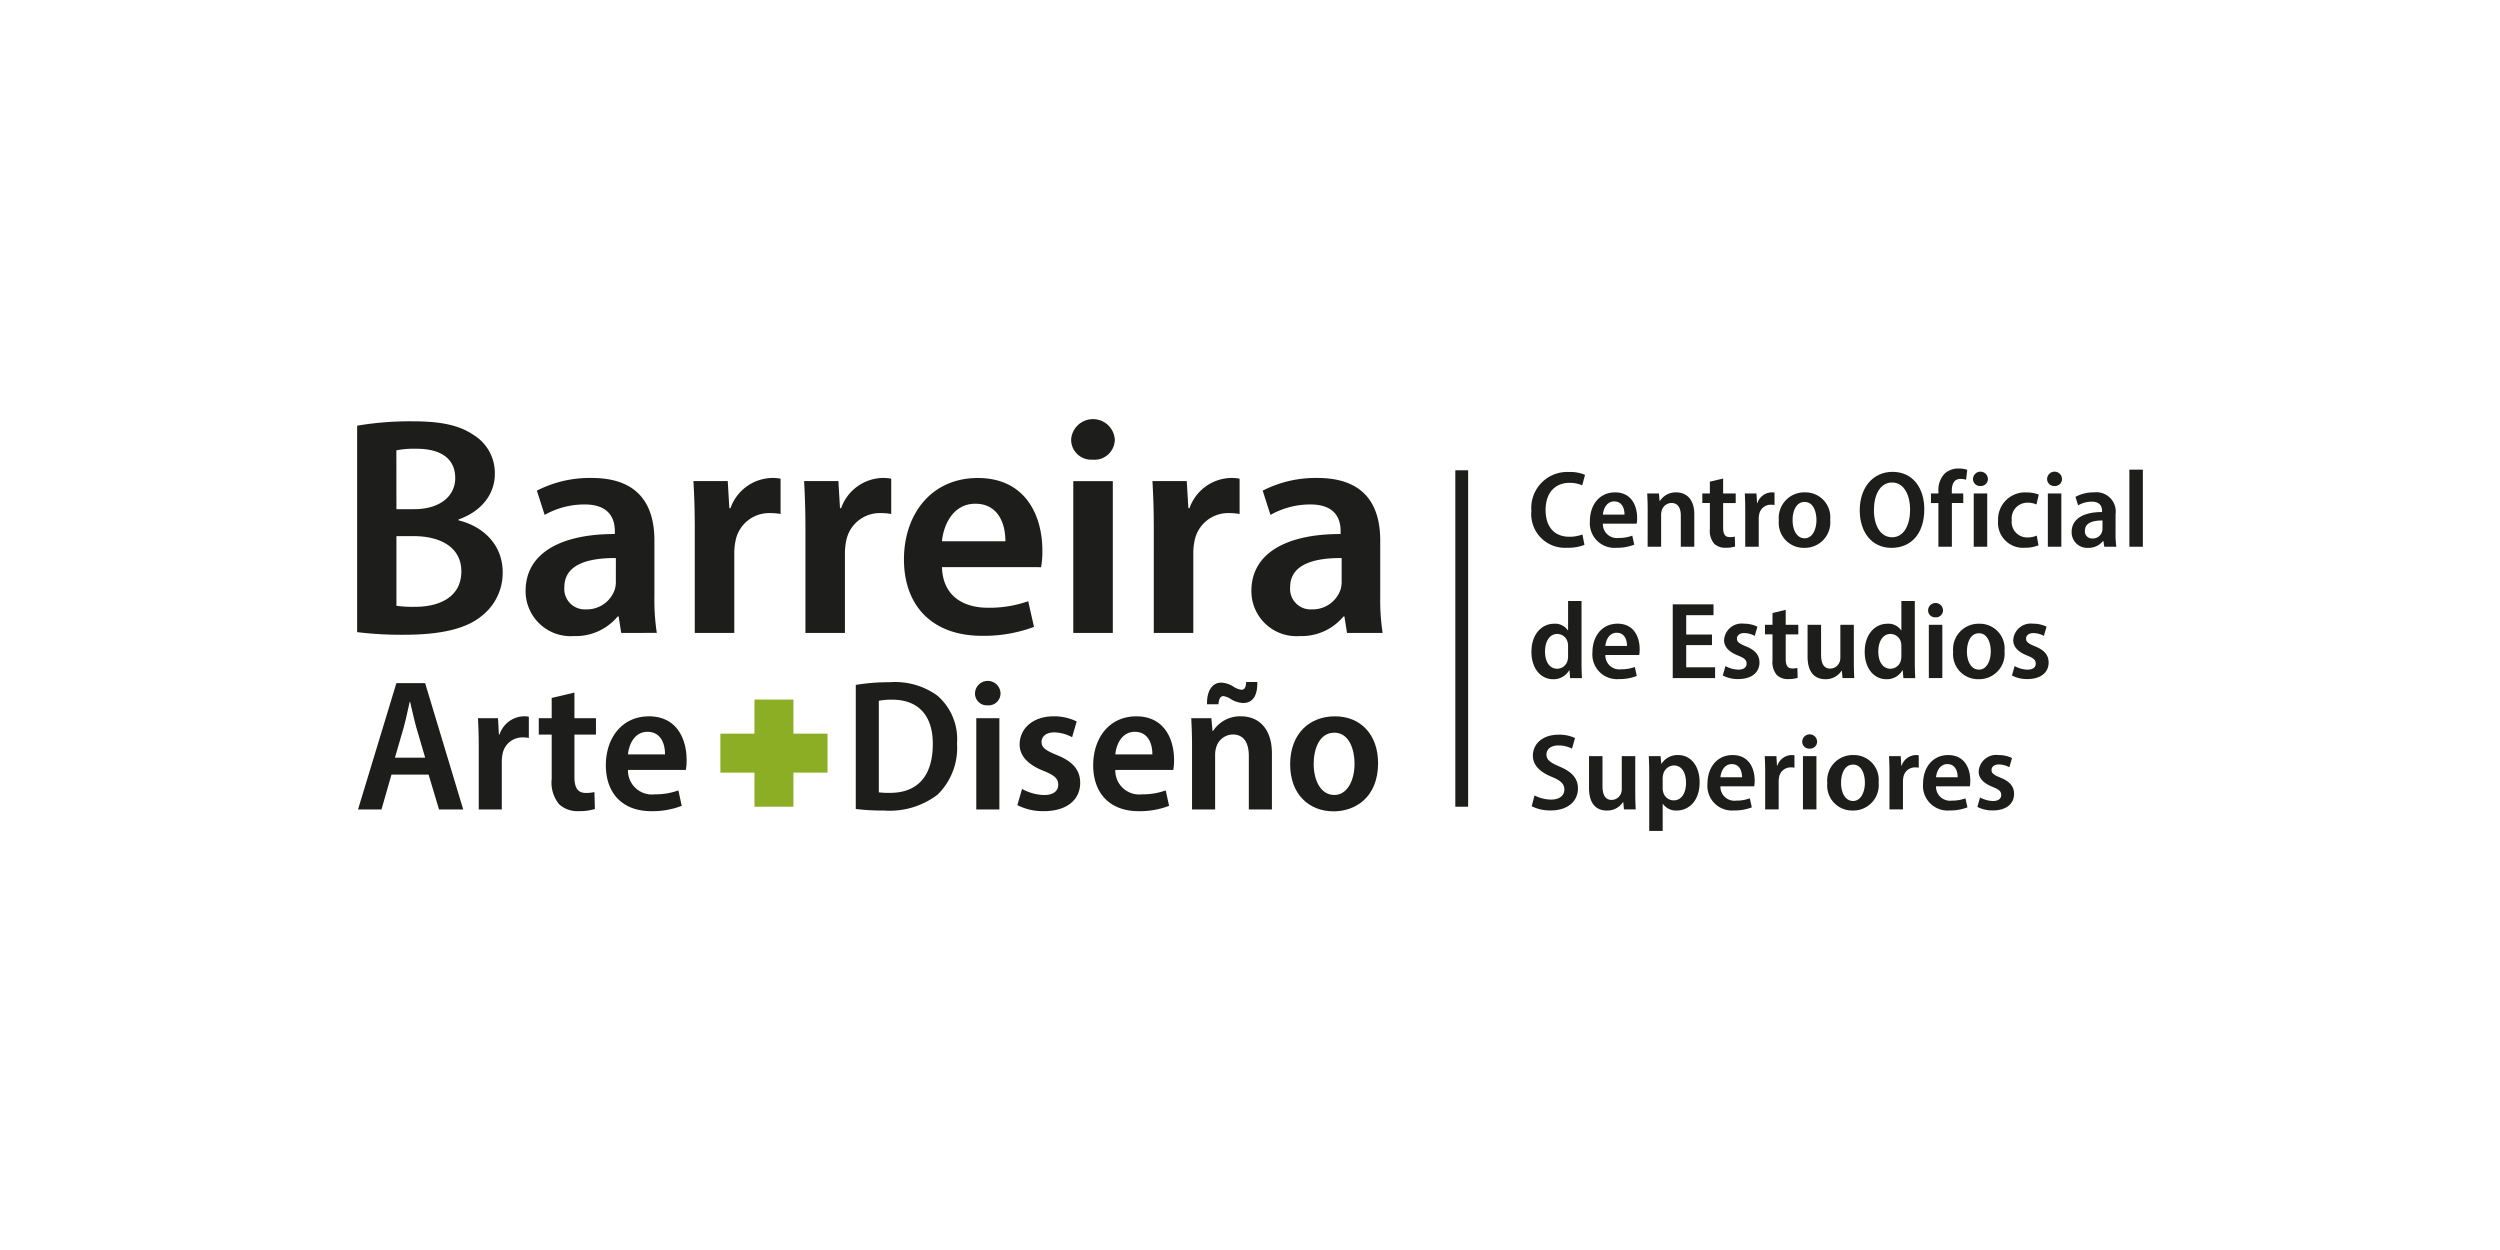 <svg id="logos" xmlns="http://www.w3.org/2000/svg" viewBox="0 0 280 140"><defs><style>.cls-1{fill:none;}.cls-2{fill:#1d1d1b;}.cls-3{fill:#8cae25;}</style></defs><title>barreira</title><rect class="cls-1" width="280" height="140"/><path class="cls-2" d="M40,47.677a35.513,35.513,0,0,1,6.2-.49c3.063,0,5.19.394,6.86,1.54a5,5,0,0,1,2.361,4.352c0,2.182-1.395,4.156-4.065,5.1v.1C54.1,58.948,56.3,60.987,56.3,64.1a6.093,6.093,0,0,1-2.238,4.794c-1.7,1.47-4.508,2.2-8.834,2.2A41.284,41.284,0,0,1,40,70.8Zm4.4,9.35H46.4c2.849,0,4.586-1.443,4.586-3.483,0-2.126-1.547-3.284-4.325-3.284a10.564,10.564,0,0,0-2.268.178Zm0,10.82a12.466,12.466,0,0,0,2.085.116c2.8,0,5.186-1.133,5.186-3.971,0-2.742-2.418-3.938-5.32-3.946H44.4Z"/><path class="cls-2" d="M69.576,70.886l-.291-1.846h-.1a6.12,6.12,0,0,1-4.918,2.2,5.044,5.044,0,0,1-5.4-5.049c0-4.314,4.057-6.388,9.994-6.381v-.332c0-1.313-.555-2.987-3.408-2.98A9.106,9.106,0,0,0,61,57.668l-.87-2.716a12.975,12.975,0,0,1,6.136-1.421c5.5,0,7.028,3.306,7.028,7v6.325a24.108,24.108,0,0,0,.269,4.028Zm-.6-8.383c-2.744-.022-5.767.546-5.767,3.247a2.292,2.292,0,0,0,2.432,2.5,3.3,3.3,0,0,0,3.216-2.231,3.087,3.087,0,0,0,.119-.914Z"/><path class="cls-2" d="M77.814,59.147c0-2.067-.063-3.77-.149-5.264h3.842l.18,3.032h.126a5.056,5.056,0,0,1,4.6-3.384,4.624,4.624,0,0,1,1.011.083v3.953a6.221,6.221,0,0,0-1.2-.1,3.823,3.823,0,0,0-3.853,3.153,6.77,6.77,0,0,0-.132,1.4v8.868H77.814Z"/><path class="cls-2" d="M90.208,59.147c0-2.067-.063-3.77-.15-5.264H93.9l.18,3.032h.126a5.053,5.053,0,0,1,4.6-3.384,4.628,4.628,0,0,1,1.012.083v3.953a6.225,6.225,0,0,0-1.2-.1,3.823,3.823,0,0,0-3.852,3.153,6.765,6.765,0,0,0-.133,1.4v8.868H90.208Z"/><path class="cls-2" d="M105.5,63.518c.1,3.3,2.455,4.549,5.159,4.549a12.99,12.99,0,0,0,4.5-.733l.648,2.877a15.973,15.973,0,0,1-5.828,1c-5.552,0-8.736-3.342-8.736-8.568,0-4.972,3-9.107,8.275-9.107,5.3,0,7.228,4.15,7.228,8.125a9.74,9.74,0,0,1-.146,1.862Zm7.1-2.894c.023-1.921-.779-4.206-3.365-4.206-2.506,0-3.567,2.39-3.735,4.206Z"/><path class="cls-2" d="M124.858,49.216a2.278,2.278,0,0,1-2.5,2.267,2.248,2.248,0,0,1-2.391-2.267,2.453,2.453,0,0,1,4.893,0Zm-4.65,21.67v-17h4.427v17Z"/><path class="cls-2" d="M129.224,59.147c0-2.067-.063-3.77-.15-5.264h3.842l.181,3.032h.126a5.053,5.053,0,0,1,4.6-3.384,4.628,4.628,0,0,1,1.012.083v3.953a6.233,6.233,0,0,0-1.2-.1,3.825,3.825,0,0,0-3.853,3.153,6.84,6.84,0,0,0-.132,1.4v8.868h-4.427Z"/><path class="cls-2" d="M150.865,70.886l-.291-1.846h-.1a6.12,6.12,0,0,1-4.918,2.2,5.044,5.044,0,0,1-5.4-5.049c0-4.314,4.056-6.388,9.993-6.381v-.332c0-1.313-.554-2.987-3.408-2.98a9.1,9.1,0,0,0-4.449,1.171l-.871-2.716a12.978,12.978,0,0,1,6.136-1.421c5.5,0,7.029,3.306,7.029,7v6.325a24,24,0,0,0,.269,4.028Zm-.6-8.383c-2.743-.022-5.766.546-5.766,3.247a2.292,2.292,0,0,0,2.431,2.5,3.3,3.3,0,0,0,3.216-2.231,3.087,3.087,0,0,0,.119-.914Z"/><path class="cls-2" d="M43.846,86.752l-1.119,3.906H40.1L44.394,76.51h3.219L51.88,90.658H49.172L48,86.752Zm3.773-1.894-1-3.414c-.25-.892-.48-1.957-.684-2.829h-.052c-.2.881-.423,1.971-.658,2.825l-.991,3.418Z"/><path class="cls-2" d="M53.619,83.6c0-1.243-.037-2.266-.087-3.164h2.244l.1,1.822h.074a2.96,2.96,0,0,1,2.689-2.034,2.611,2.611,0,0,1,.591.05v2.376a3.511,3.511,0,0,0-.7-.059,2.252,2.252,0,0,0-2.251,1.9,4.231,4.231,0,0,0-.077.839v5.33H53.619Z"/><path class="cls-2" d="M64.336,77.569v2.87h2.412v1.835H64.336V87.02c0,1.251.395,1.791,1.291,1.791a4.1,4.1,0,0,0,.948-.1l.053,1.9a6.027,6.027,0,0,1-1.829.237,3.017,3.017,0,0,1-2.186-.78,3.831,3.831,0,0,1-.824-2.835V82.274H60.343V80.439h1.446v-2.27Z"/><path class="cls-2" d="M70.334,86.229a2.681,2.681,0,0,0,3.013,2.735,7.412,7.412,0,0,0,2.63-.44l.378,1.728a9.088,9.088,0,0,1-3.4.6c-3.243,0-5.1-2.008-5.1-5.149,0-2.989,1.754-5.474,4.833-5.474S76.9,82.721,76.9,85.111a5.991,5.991,0,0,1-.085,1.118ZM74.48,84.49c.014-1.155-.454-2.527-1.965-2.527-1.464,0-2.084,1.436-2.182,2.527Z"/><path class="cls-2" d="M95.848,76.709a22.62,22.62,0,0,1,3.791-.3,8.1,8.1,0,0,1,5.348,1.5,6.453,6.453,0,0,1,2.2,5.359,7.347,7.347,0,0,1-2.182,5.736,8.872,8.872,0,0,1-5.966,1.779,25.675,25.675,0,0,1-3.192-.175Zm2.58,12.031a7.98,7.98,0,0,0,1.222.061c2.927.013,4.824-1.678,4.824-5.479.009-3.145-1.585-4.96-4.559-4.96a7.357,7.357,0,0,0-1.487.127Z"/><path class="cls-2" d="M112.06,77.633A1.348,1.348,0,0,1,110.6,79a1.331,1.331,0,0,1-1.4-1.363,1.43,1.43,0,0,1,2.858,0Zm-2.717,13.025V80.439h2.587V90.658Z"/><path class="cls-2" d="M114.469,88.36a5.417,5.417,0,0,0,2.453.683c1.078,0,1.6-.462,1.6-1.154,0-.677-.4-1.049-1.613-1.541-1.934-.751-2.714-1.808-2.708-2.967,0-1.786,1.49-3.154,3.8-3.154a5.734,5.734,0,0,1,2.589.576l-.516,1.766a4.292,4.292,0,0,0-2.013-.541c-.913,0-1.405.471-1.405,1.076,0,.621.437.935,1.685,1.452,1.781.7,2.634,1.67,2.64,3.107,0,1.928-1.513,3.187-4.082,3.187a6.248,6.248,0,0,1-2.955-.677Z"/><path class="cls-2" d="M124.916,86.229a2.682,2.682,0,0,0,3.014,2.735,7.412,7.412,0,0,0,2.63-.44l.378,1.728a9.088,9.088,0,0,1-3.4.6c-3.243,0-5.1-2.008-5.1-5.149,0-2.989,1.755-5.474,4.834-5.474,3.094,0,4.222,2.494,4.222,4.884a5.885,5.885,0,0,1-.086,1.118Zm4.147-1.739c.014-1.155-.454-2.527-1.965-2.527-1.464,0-2.084,1.436-2.182,2.527Z"/><path class="cls-2" d="M133.508,83.43c0-1.173-.043-2.1-.087-2.991h2.253l.129,1.434h.057a3.608,3.608,0,0,1,3.13-1.646c1.832,0,3.465,1.2,3.465,4.174v6.257h-2.586v-5.98c0-1.333-.46-2.415-1.795-2.415a1.965,1.965,0,0,0-1.858,1.437,2.7,2.7,0,0,0-.121.853v6.105h-2.587Zm1.68-4.55c-.042-1.488.574-2.426,1.6-2.426a2.8,2.8,0,0,1,1.328.426,2.123,2.123,0,0,0,.9.371c.335,0,.515-.173.559-.87h1.242c.033,1.611-.55,2.355-1.6,2.355a2.9,2.9,0,0,1-1.338-.419,1.991,1.991,0,0,0-.867-.354c-.318,0-.507.323-.543.917Z"/><path class="cls-2" d="M154.344,85.471c0,3.866-2.586,5.4-4.978,5.4-2.78,0-4.869-1.936-4.869-5.261,0-3.455,2.177-5.382,5.02-5.382C152.405,80.227,154.344,82.292,154.344,85.471Zm-7.211.081c0,1.893.807,3.485,2.316,3.485,1.43,0,2.26-1.606,2.26-3.508,0-1.569-.6-3.469-2.261-3.469C147.751,82.06,147.133,83.915,147.133,85.552Z"/><polygon class="cls-3" points="92.683 82.171 88.864 82.171 88.864 78.353 84.501 78.353 84.501 82.171 80.682 82.171 80.682 86.535 84.501 86.535 84.501 90.353 88.864 90.353 88.864 86.535 92.683 86.535 92.683 82.171"/><rect class="cls-2" x="162.996" y="52.671" width="1.436" height="37.682"/><path class="cls-2" d="M177.458,61.026a5.005,5.005,0,0,1-1.944.323,3.775,3.775,0,0,1-4-4.14,4.027,4.027,0,0,1,4.209-4.345,4.2,4.2,0,0,1,1.8.319l-.314,1.174a3.48,3.48,0,0,0-1.42-.278c-1.51,0-2.681.984-2.681,3.05,0,1.942,1.035,2.988,2.669,2.988a4.107,4.107,0,0,0,1.455-.254Z"/><path class="cls-2" d="M179.521,58.651a1.566,1.566,0,0,0,1.76,1.6,4.315,4.315,0,0,0,1.536-.257l.221,1.01a5.322,5.322,0,0,1-1.988.349,2.76,2.76,0,0,1-2.98-3.007c0-1.745,1.025-3.2,2.823-3.2S183.358,56.6,183.358,58a3.447,3.447,0,0,1-.05.653Zm2.422-1.016c.008-.674-.266-1.475-1.148-1.475-.855,0-1.217.838-1.274,1.475Z"/><path class="cls-2" d="M184.539,57.016c0-.684-.025-1.226-.052-1.746H185.8l.076.838h.033a2.1,2.1,0,0,1,1.827-.962c1.07,0,2.024.7,2.024,2.437v3.653h-1.51V57.745c0-.778-.269-1.41-1.048-1.41a1.147,1.147,0,0,0-1.085.839,1.562,1.562,0,0,0-.071.5v3.564h-1.51Z"/><path class="cls-2" d="M192.991,53.594V55.27H194.4v1.071h-1.408v2.772c0,.73.23,1.045.754,1.045a2.366,2.366,0,0,0,.553-.057l.031,1.109a3.52,3.52,0,0,1-1.068.139,1.761,1.761,0,0,1-1.276-.456,2.234,2.234,0,0,1-.481-1.655v-2.9h-.845V55.27h.845V53.945Z"/><path class="cls-2" d="M195.467,57.117c0-.725-.021-1.323-.051-1.847h1.311l.061,1.064h.043a1.73,1.73,0,0,1,1.57-1.188,1.552,1.552,0,0,1,.346.029v1.388a2,2,0,0,0-.41-.035,1.314,1.314,0,0,0-1.314,1.107,2.435,2.435,0,0,0-.045.49v3.111h-1.511Z"/><path class="cls-2" d="M204.981,58.208a2.852,2.852,0,0,1-2.907,3.152,2.792,2.792,0,0,1-2.843-3.072,2.857,2.857,0,0,1,2.931-3.142A2.778,2.778,0,0,1,204.981,58.208Zm-4.211.048c0,1.1.471,2.034,1.353,2.034.834,0,1.319-.938,1.319-2.048,0-.916-.349-2.026-1.32-2.026C201.131,56.216,200.77,57.3,200.77,58.256Z"/><path class="cls-2" d="M215.521,57.017c0,2.867-1.563,4.343-3.68,4.343-2.216,0-3.55-1.772-3.55-4.213,0-2.518,1.462-4.3,3.679-4.3C214.269,52.852,215.521,54.7,215.521,57.017Zm-5.642.112c0,1.719.727,3.044,2.039,3.044,1.33,0,2.015-1.4,2.015-3.1,0-1.54-.642-3.033-2.016-3.033C210.572,54.04,209.879,55.423,209.879,57.129Z"/><path class="cls-2" d="M217.1,61.236V56.341h-.834V55.27h.834V55a2.639,2.639,0,0,1,.709-1.963,2.259,2.259,0,0,1,1.552-.564,3,3,0,0,1,.969.146l-.129,1.118a1.826,1.826,0,0,0-.628-.1c-.732,0-.971.614-.971,1.316v.315h1.283v1.071h-1.275v4.895Z"/><path class="cls-2" d="M222.645,53.632a.788.788,0,0,1-.854.8.777.777,0,0,1-.815-.8.835.835,0,0,1,1.669,0Zm-1.587,7.6V55.27h1.511v5.966Z"/><path class="cls-2" d="M228.308,61.074a3.982,3.982,0,0,1-1.542.275,2.8,2.8,0,0,1-2.981-3.039,3.023,3.023,0,0,1,3.224-3.157,3.638,3.638,0,0,1,1.331.242l-.257,1.106a2.441,2.441,0,0,0-1.031-.2,1.757,1.757,0,0,0-1.736,1.957,1.736,1.736,0,0,0,1.74,1.937,2.654,2.654,0,0,0,1.063-.208Z"/><path class="cls-2" d="M230.946,53.632a.788.788,0,0,1-.854.8.777.777,0,0,1-.815-.8.835.835,0,0,1,1.669,0Zm-1.587,7.6V55.27h1.51v5.966Z"/><path class="cls-2" d="M235.678,61.236l-.1-.647h-.036a2.064,2.064,0,0,1-1.678.771,1.743,1.743,0,0,1-1.841-1.771c0-1.514,1.383-2.242,3.408-2.24v-.116c0-.461-.189-1.048-1.162-1.046a3.044,3.044,0,0,0-1.518.411l-.3-.953a4.314,4.314,0,0,1,2.092-.5,2.162,2.162,0,0,1,2.4,2.458v2.219a8.754,8.754,0,0,0,.091,1.413Zm-.2-2.941c-.936-.008-1.967.191-1.967,1.139a.793.793,0,0,0,.829.877,1.08,1.08,0,0,0,1.138-1.1Z"/><path class="cls-2" d="M238.49,52.6H240v8.635h-1.51Z"/><path class="cls-2" d="M177.131,67.311v6.981c0,.574.025,1.234.051,1.655h-1.331l-.073-.874h-.031a2.008,2.008,0,0,1-1.8,1c-1.4,0-2.426-1.23-2.426-3.053-.007-2.028,1.185-3.161,2.534-3.161a1.718,1.718,0,0,1,1.546.739h.025V67.311ZM175.624,72.4a2.026,2.026,0,0,0-.031-.385,1.209,1.209,0,0,0-1.168-1.013c-.915,0-1.382.882-1.382,1.977,0,1.125.5,1.918,1.36,1.918a1.2,1.2,0,0,0,1.174-.973,1.592,1.592,0,0,0,.047-.424Z"/><path class="cls-2" d="M179.8,73.361a1.565,1.565,0,0,0,1.76,1.6A4.3,4.3,0,0,0,183.1,74.7l.221,1.01a5.315,5.315,0,0,1-1.988.349,2.76,2.76,0,0,1-2.979-3.006c0-1.746,1.024-3.2,2.822-3.2s2.466,1.456,2.466,2.852a3.534,3.534,0,0,1-.05.653Zm2.421-1.015c.008-.675-.265-1.476-1.147-1.476-.855,0-1.217.838-1.274,1.476Z"/><path class="cls-2" d="M191.741,72.252h-2.885v2.485h3.235v1.21h-4.745V67.686h4.567V68.9h-3.057v2.167h2.885Z"/><path class="cls-2" d="M193.252,74.6a3.147,3.147,0,0,0,1.432.4c.63,0,.936-.269.936-.673s-.234-.612-.942-.9c-1.129-.438-1.585-1.055-1.581-1.732a1.968,1.968,0,0,1,2.222-1.842,3.353,3.353,0,0,1,1.512.337l-.3,1.031a2.5,2.5,0,0,0-1.176-.316c-.532,0-.82.275-.82.628s.255.546.984.848c1.04.411,1.538.975,1.542,1.814,0,1.126-.884,1.861-2.384,1.861a3.646,3.646,0,0,1-1.725-.4Z"/><path class="cls-2" d="M200,68.3V69.98h1.409v1.071H200v2.772c0,.73.23,1.046.754,1.046a2.374,2.374,0,0,0,.554-.058l.03,1.109a3.52,3.52,0,0,1-1.068.139A1.761,1.761,0,0,1,199,75.6a2.238,2.238,0,0,1-.481-1.655v-2.9h-.844V69.98h.844V68.655Z"/><path class="cls-2" d="M207.629,74.175c0,.691.025,1.28.051,1.772h-1.316l-.077-.82h-.033a2.1,2.1,0,0,1-1.811.943c-1.135,0-1.994-.7-1.994-2.535V69.98h1.511v3.331c0,.949.276,1.571,1.027,1.571a1.134,1.134,0,0,0,1.049-.74,1.335,1.335,0,0,0,.083-.481V69.98h1.51Z"/><path class="cls-2" d="M214.458,67.311v6.981c0,.574.025,1.234.051,1.655h-1.331l-.073-.874h-.031a2.008,2.008,0,0,1-1.8,1c-1.4,0-2.426-1.23-2.426-3.053-.007-2.028,1.185-3.161,2.534-3.161a1.718,1.718,0,0,1,1.546.739h.025V67.311ZM212.951,72.4a2.026,2.026,0,0,0-.031-.385,1.21,1.21,0,0,0-1.168-1.013c-.916,0-1.382.882-1.382,1.977,0,1.125.5,1.918,1.36,1.918a1.2,1.2,0,0,0,1.174-.973,1.592,1.592,0,0,0,.047-.424Z"/><path class="cls-2" d="M217.616,68.342a.788.788,0,0,1-.854.8.777.777,0,0,1-.815-.8.835.835,0,0,1,1.669,0Zm-1.587,7.605V69.98h1.511v5.967Z"/><path class="cls-2" d="M224.505,72.918A2.851,2.851,0,0,1,221.6,76.07,2.792,2.792,0,0,1,218.755,73a2.858,2.858,0,0,1,2.932-3.142A2.777,2.777,0,0,1,224.505,72.918Zm-4.21.047c0,1.106.471,2.035,1.352,2.035.835,0,1.32-.938,1.32-2.048,0-.916-.35-2.026-1.32-2.026C220.655,70.926,220.3,72.01,220.3,72.965Z"/><path class="cls-2" d="M225.637,74.6a3.151,3.151,0,0,0,1.432.4c.631,0,.936-.269.936-.673s-.234-.612-.942-.9c-1.129-.438-1.585-1.055-1.581-1.732a1.968,1.968,0,0,1,2.222-1.842,3.353,3.353,0,0,1,1.512.337l-.3,1.031a2.5,2.5,0,0,0-1.176-.316c-.532,0-.82.275-.82.628s.255.546.984.848c1.041.411,1.538.975,1.542,1.814,0,1.126-.884,1.861-2.384,1.861a3.649,3.649,0,0,1-1.725-.4Z"/><path class="cls-2" d="M171.865,89.085a4.057,4.057,0,0,0,1.857.468c.954,0,1.485-.458,1.485-1.134,0-.637-.433-1.007-1.406-1.412-1.281-.515-2.118-1.274-2.118-2.37,0-1.335,1.1-2.353,2.889-2.353a4.129,4.129,0,0,1,1.83.375l-.339,1.189a3.28,3.28,0,0,0-1.523-.359c-.931,0-1.338.508-1.338,1,0,.636.452.932,1.519,1.389,1.375.587,2.008,1.332,2.008,2.43,0,1.373-1.062,2.463-3.079,2.463a4.639,4.639,0,0,1-2.1-.471Z"/><path class="cls-2" d="M183.149,88.884c0,.691.025,1.28.051,1.772h-1.316l-.077-.819h-.034a2.1,2.1,0,0,1-1.811.943c-1.135,0-1.993-.7-1.993-2.535V84.69h1.51v3.33c0,.949.277,1.571,1.027,1.571a1.135,1.135,0,0,0,1.05-.739,1.363,1.363,0,0,0,.083-.482V84.69h1.51Z"/><path class="cls-2" d="M184.714,86.637c0-.783-.025-1.405-.051-1.947h1.324l.075.858h.026a2.122,2.122,0,0,1,1.885-.982c1.368,0,2.385,1.2,2.385,3.045,0,2.165-1.276,3.169-2.572,3.169a1.789,1.789,0,0,1-1.539-.746h-.026v3.027h-1.507Zm1.507,1.616a1.691,1.691,0,0,0,.051.437,1.211,1.211,0,0,0,1.177.95c.905,0,1.385-.839,1.385-1.975,0-1.094-.463-1.935-1.358-1.935a1.272,1.272,0,0,0-1.2,1.012,1.461,1.461,0,0,0-.057.4Z"/><path class="cls-2" d="M192.686,88.071a1.566,1.566,0,0,0,1.76,1.6,4.329,4.329,0,0,0,1.536-.257l.221,1.009a5.3,5.3,0,0,1-1.988.349,2.759,2.759,0,0,1-2.979-3.006c0-1.745,1.024-3.2,2.822-3.2s2.465,1.456,2.465,2.851a3.567,3.567,0,0,1-.049.654Zm2.422-1.016c.008-.674-.265-1.476-1.148-1.476-.854,0-1.216.839-1.274,1.476Z"/><path class="cls-2" d="M197.7,86.537c0-.726-.021-1.323-.051-1.847h1.311l.061,1.063h.043a1.729,1.729,0,0,1,1.57-1.187,1.552,1.552,0,0,1,.346.029v1.387a2.082,2.082,0,0,0-.41-.034,1.315,1.315,0,0,0-1.315,1.106,2.531,2.531,0,0,0-.044.49v3.112H197.7Z"/><path class="cls-2" d="M203.517,83.052a.786.786,0,0,1-.853.795.777.777,0,0,1-.816-.795.835.835,0,0,1,1.669,0Zm-1.586,7.6V84.69h1.51v5.966Z"/><path class="cls-2" d="M210.407,87.628A2.852,2.852,0,0,1,207.5,90.78a2.792,2.792,0,0,1-2.843-3.072,2.856,2.856,0,0,1,2.931-3.142A2.778,2.778,0,0,1,210.407,87.628Zm-4.211.047c0,1.105.471,2.035,1.353,2.035.835,0,1.319-.938,1.319-2.049,0-.916-.349-2.025-1.319-2.025C206.557,85.636,206.2,86.719,206.2,87.675Z"/><path class="cls-2" d="M211.621,86.537c0-.726-.022-1.323-.051-1.847h1.311l.061,1.063h.043a1.728,1.728,0,0,1,1.57-1.187,1.543,1.543,0,0,1,.345.029v1.387a2.082,2.082,0,0,0-.41-.034,1.314,1.314,0,0,0-1.314,1.106,2.45,2.45,0,0,0-.045.49v3.112h-1.51Z"/><path class="cls-2" d="M216.835,88.071a1.566,1.566,0,0,0,1.76,1.6,4.337,4.337,0,0,0,1.536-.257l.221,1.009a5.3,5.3,0,0,1-1.988.349,2.76,2.76,0,0,1-2.98-3.006c0-1.745,1.025-3.2,2.822-3.2s2.466,1.456,2.466,2.851a3.459,3.459,0,0,1-.05.654Zm2.422-1.016c.008-.674-.266-1.476-1.148-1.476-.855,0-1.217.839-1.274,1.476Z"/><path class="cls-2" d="M221.768,89.314a3.16,3.16,0,0,0,1.432.4c.63,0,.936-.27.936-.674s-.234-.612-.942-.9c-1.13-.439-1.585-1.055-1.581-1.732a1.968,1.968,0,0,1,2.221-1.842,3.346,3.346,0,0,1,1.512.337l-.3,1.031a2.5,2.5,0,0,0-1.176-.317c-.532,0-.82.275-.82.629s.255.545.984.847c1.04.411,1.538.975,1.542,1.814,0,1.126-.884,1.861-2.384,1.861a3.646,3.646,0,0,1-1.725-.395Z"/></svg>
